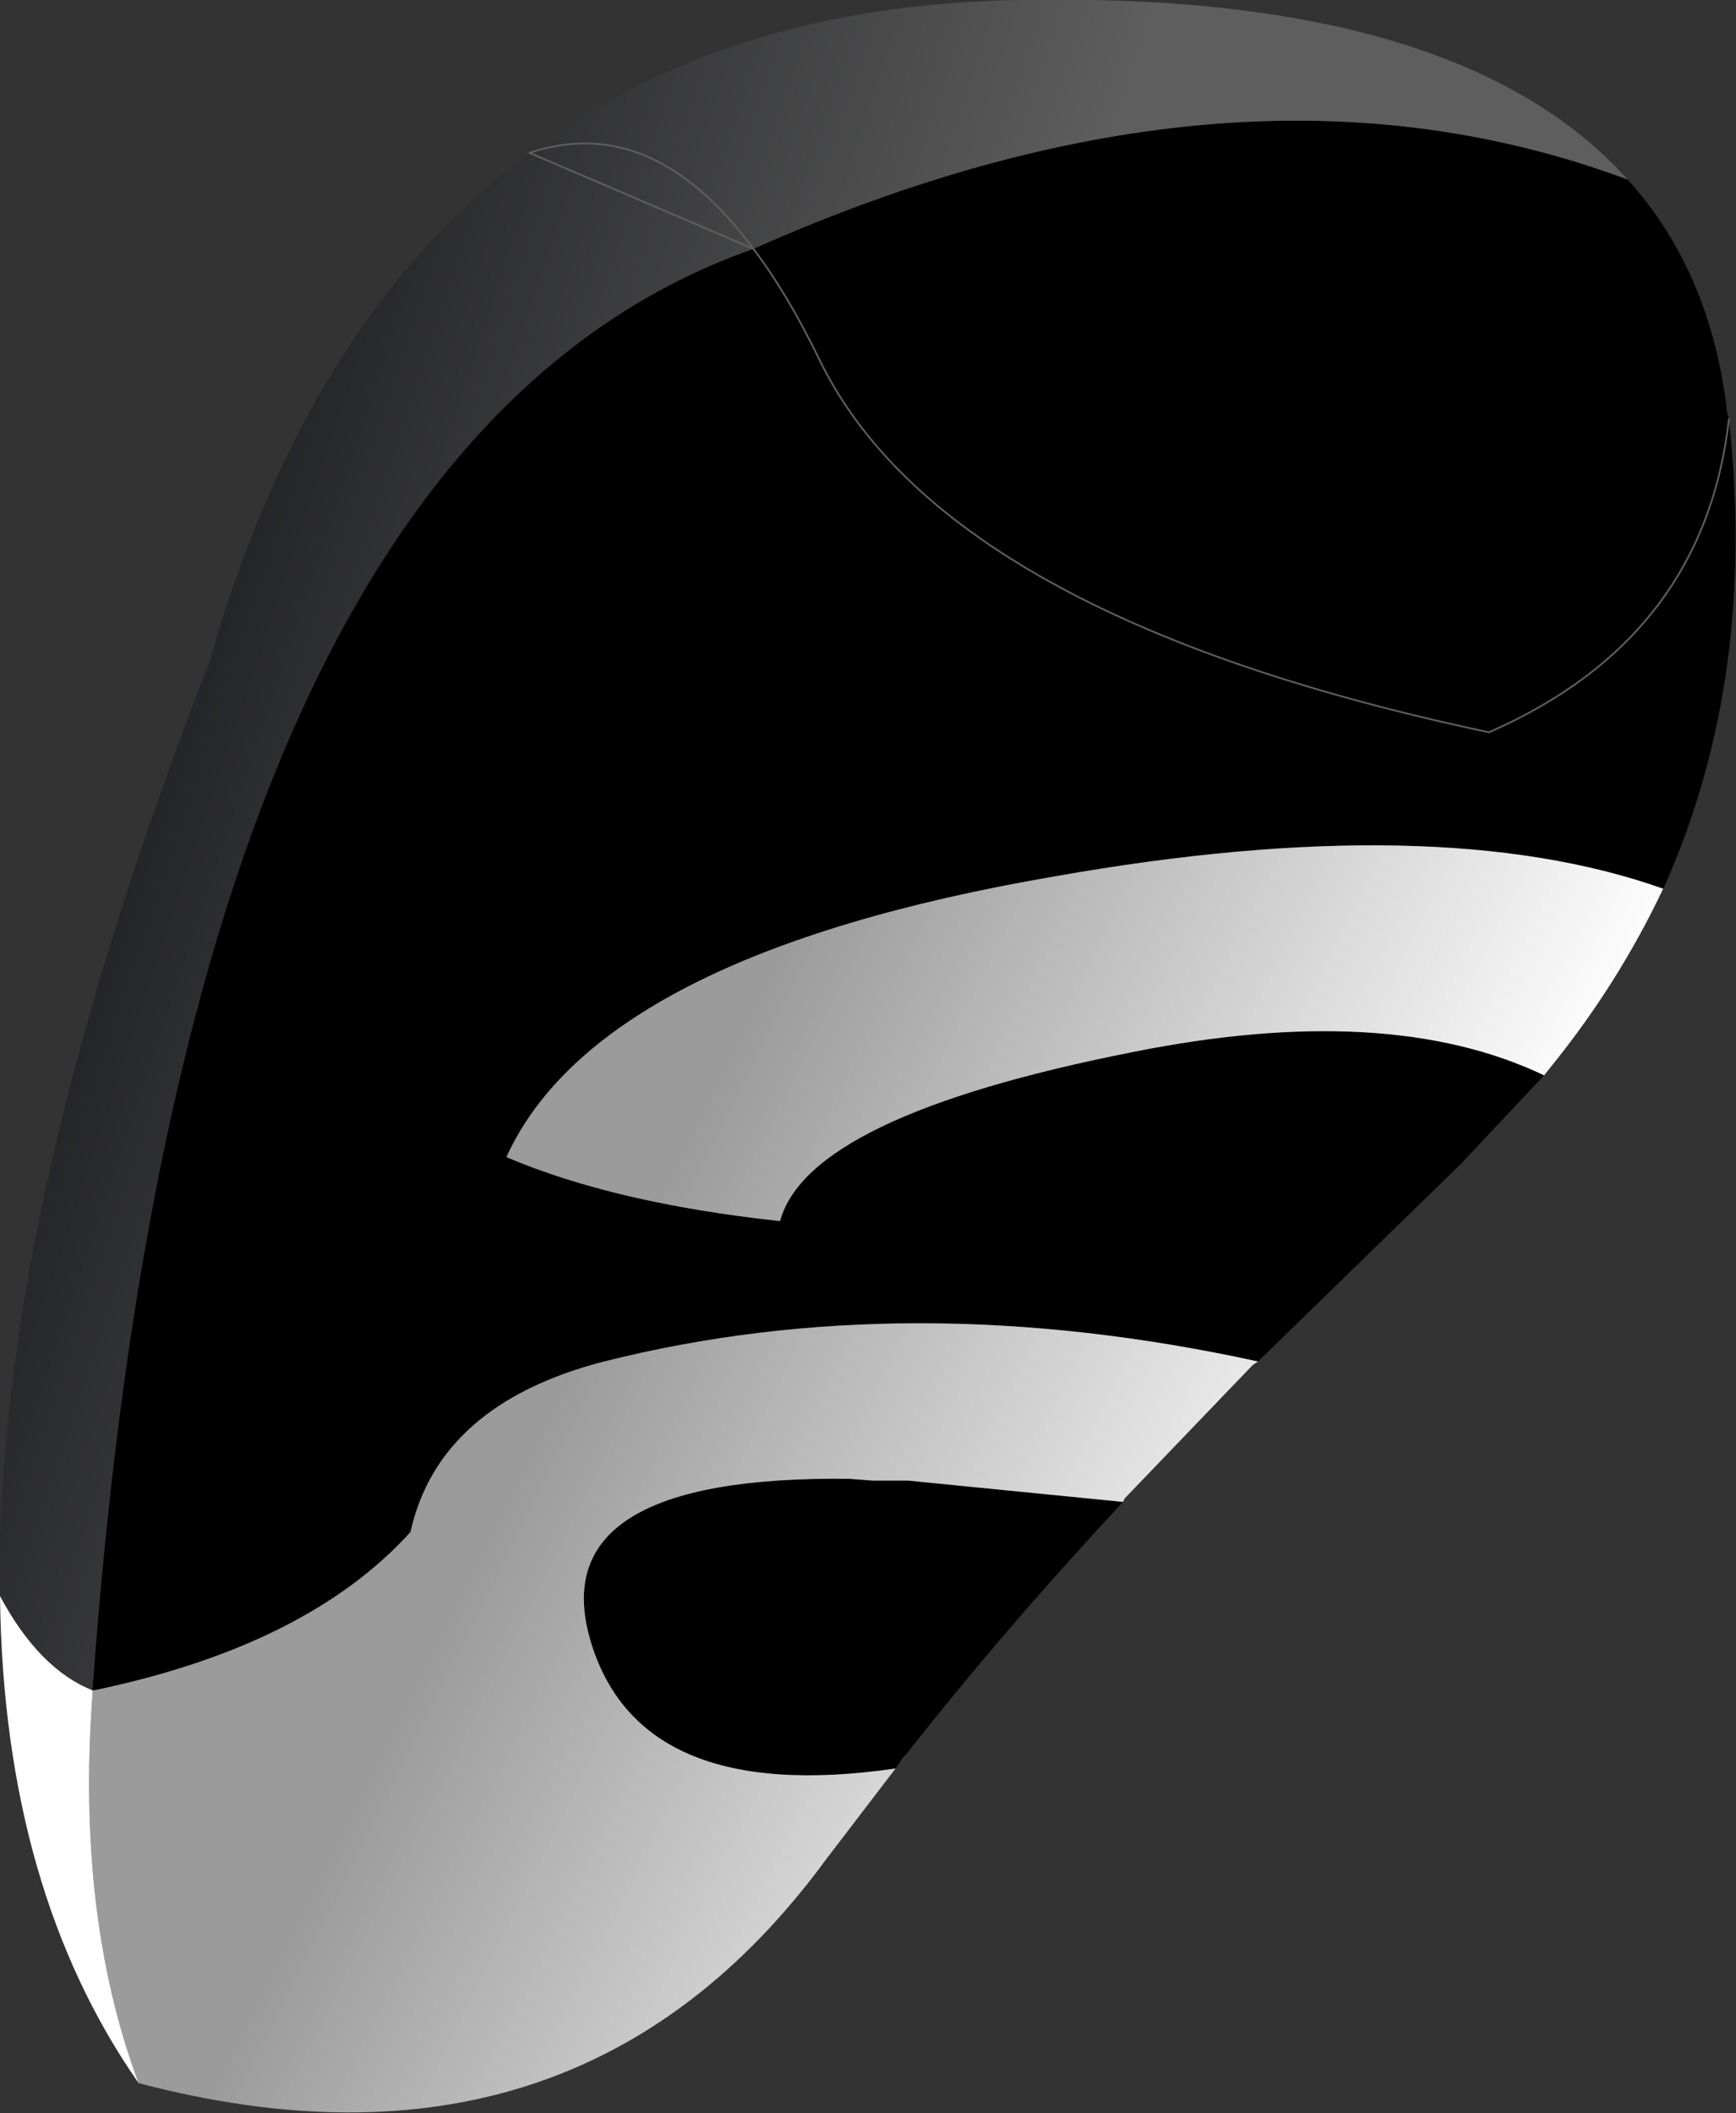 <?xml version="1.0" encoding="UTF-8" standalone="no"?>
<svg xmlns:xlink="http://www.w3.org/1999/xlink" height="59.45px" width="48.85px" xmlns="http://www.w3.org/2000/svg">
  <rect width="100%" height="100%" fill="#333333" stroke="none"/>
  <g transform="matrix(1.0, 0.0, 0.0, 1.0, 24.45, 29.7)">
    <path d="M21.35 -24.65 Q23.7 -22.05 24.15 -18.1 L24.2 -17.9 Q25.0 -10.65 22.4 -4.8 L22.35 -4.7 Q16.0 -6.95 5.25 -5.05 -7.6 -2.85 -10.2 2.85 -7.15 4.15 -2.5 4.65 -1.7 1.7 7.4 -0.1 14.6 -1.55 19.0 0.55 L16.65 3.05 10.95 8.6 Q1.1 6.45 -7.45 8.6 -12.1 9.8 -12.9 13.4 -15.8 16.6 -21.8 17.85 L-21.85 17.85 Q-19.35 -17.05 -3.25 -22.7 10.35 -28.75 21.35 -24.65 M7.15 12.55 Q3.8 16.15 1.05 19.65 L0.95 19.75 0.75 20.05 Q-6.5 21.1 -7.85 16.4 -9.15 11.8 -0.55 11.9 L0.1 11.95 1.1 11.95 7.15 12.55 M24.2 -17.9 Q23.5 -11.75 17.45 -9.1 2.1 -12.35 -1.4 -19.6 -2.3 -21.45 -3.25 -22.7 -2.3 -21.45 -1.4 -19.6 2.1 -12.35 17.45 -9.1 23.5 -11.75 24.2 -17.9" fill="#000000" fill-rule="evenodd" stroke="none"/>
    <path d="M22.35 -4.7 Q21.1 -2.05 19.2 0.3 L19.0 0.55 Q14.6 -1.55 7.4 -0.1 -1.7 1.7 -2.5 4.65 -7.15 4.15 -10.2 2.85 -7.6 -2.85 5.25 -5.05 16.0 -6.95 22.35 -4.7 M10.95 8.6 L10.8 8.7 7.2 12.45 7.15 12.55 1.1 11.95 0.1 11.95 -0.55 11.9 Q-9.15 11.8 -7.85 16.4 -6.5 21.1 0.75 20.05 L-1.2 22.6 Q-8.2 32.15 -20.55 28.9 -22.3 24.2 -21.85 18.0 L-21.85 17.85 -21.8 17.85 Q-15.8 16.6 -12.9 13.4 -12.1 9.8 -7.45 8.6 1.1 6.45 10.95 8.6" fill="url(#gradient0)" fill-rule="evenodd" stroke="none"/>
    <path d="M-24.45 15.2 L-24.45 13.75 Q-24.2 3.4 -18.55 -11.1 -15.8 -20.75 -9.55 -25.4 -4.05 -29.55 4.2 -29.7 16.6 -29.95 21.35 -24.65 10.35 -28.75 -3.25 -22.7 -6.1 -26.55 -9.55 -25.4 -6.1 -26.55 -3.25 -22.7 -19.35 -17.05 -21.85 17.85 -23.35 17.25 -24.45 15.2" fill="url(#gradient1)" fill-rule="evenodd" stroke="none"/>
    <path d="M-20.55 28.9 Q-24.35 23.45 -24.45 15.2 -23.35 17.25 -21.85 17.85 L-21.85 18.0 Q-22.3 24.2 -20.55 28.9" fill="#ffffff" fill-rule="evenodd" stroke="none"/>
    <path d="M-3.25 -22.7 Q-2.3 -21.45 -1.4 -19.6 2.1 -12.35 17.45 -9.1 23.5 -11.75 24.2 -17.9 M-9.55 -25.4 Q-6.1 -26.55 -3.25 -22.7 Z" fill="none" stroke="#5e5e5e" stroke-linecap="round" stroke-linejoin="round" stroke-width="0.05"/>
  </g>
  <defs>
    <linearGradient gradientTransform="matrix(0.012, 0.006, -0.005, 0.01, 6.9, 2.95)" gradientUnits="userSpaceOnUse" id="gradient0" spreadMethod="pad" x1="-819.2" x2="819.2">
      <stop offset="0.0" stop-color="#9b9b9b"/>
      <stop offset="1.0" stop-color="#ffffff"/>
    </linearGradient>
    <linearGradient gradientTransform="matrix(-0.017, -0.005, 0.001, -0.003, -6.35, -32.1)" gradientUnits="userSpaceOnUse" id="gradient1" spreadMethod="pad" x1="-819.2" x2="819.2">
      <stop offset="0.0" stop-color="#5e5e5e"/>
      <stop offset="1.0" stop-color="#090a0e"/>
    </linearGradient>
  </defs>
</svg>
